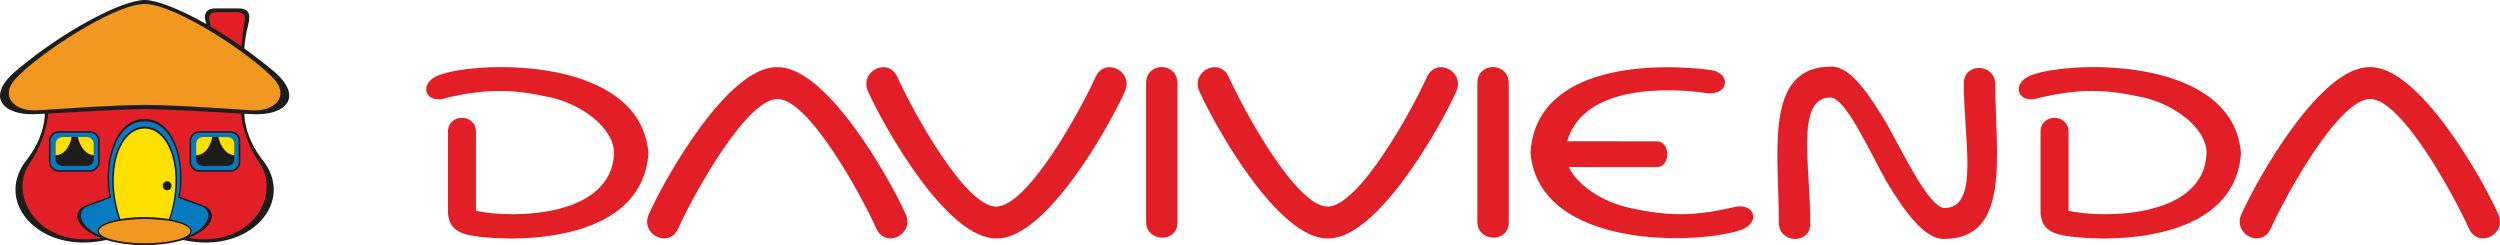 <?xml version="1.0" encoding="UTF-8"?>
<svg id="Layer_1" data-name="Layer 1" xmlns="http://www.w3.org/2000/svg" viewBox="0 0 1077.59 105.75">
  <defs>
    <style>
      .cls-1, .cls-2, .cls-3, .cls-4, .cls-5 {
        fill-rule: evenodd;
      }

      .cls-1, .cls-6 {
        fill: #1d1d1b;
      }

      .cls-7, .cls-5 {
        fill: #e21f26;
      }

      .cls-2 {
        fill: #fee000;
      }

      .cls-3 {
        fill: #f29820;
      }

      .cls-4 {
        fill: #067bc0;
      }
    </style>
  </defs>
  <path class="cls-7" d="M205.14,90.87c16.89,3.56,58.55,2.49,59.52-24.83,0-10.97-14.11-21.18-27.55-24.11-16.48-3.61-27.04-3.66-43.74,0-10.26,3.94-13.5-6.15-4.12-9.57,17.77-6.48,86.98-7.87,90.25,33.68-2.87,41.01-63.3,38.08-76.92,35.37-5.39-1.07-9.48-3.55-9.48-10.41v-34.17c0-8.11,12.05-8.04,12.05.06v33.98Z"/>
  <path class="cls-7" d="M335.14,42.67c-13.46,0-36.16,41.1-42.82,55.84-3.99,8.83-16.61,2.54-12.62-6.29,7.16-15.85,34.18-63.69,55.32-63.27,21.14-.42,48.16,47.42,55.32,63.27,3.99,8.83-8.63,15.11-12.62,6.29-6.66-14.74-29.12-55.84-42.59-55.84"/>
  <path class="cls-7" d="M429.4,89.05c13.46,0,36.16-41.1,42.81-55.84,3.99-8.84,16.61-2.55,12.62,6.29-7.16,15.85-34.18,63.69-55.31,63.27-21.14.42-48.16-47.42-55.32-63.27-3.99-8.84,8.62-15.12,12.62-6.29,6.65,14.74,29.11,55.84,42.59,55.84"/>
  <path class="cls-7" d="M507.54,36.01v59.9c0,8.94-13.53,8.61-13.53-.35v-59.73c0-9.25,13.53-9.3,13.53.17"/>
  <path class="cls-7" d="M572.23,89.05c13.46,0,36.16-41.1,42.82-55.84,3.99-8.84,16.6-2.55,12.62,6.29-7.16,15.85-34.18,63.69-55.32,63.27-21.14.42-48.16-47.42-55.32-63.27-3.99-8.84,8.62-15.12,12.62-6.29,6.65,14.74,29.12,55.84,42.59,55.84"/>
  <path class="cls-7" d="M676.21,72.01c3.96,8.36,15.27,15.2,26.21,17.59,16.47,3.59,27.04,3.66,43.73,0,9.98-3.25,13.49,6.41,4.05,9.59-18.53,6.23-86.49,8.48-90.51-33.15,2.22-39.67,56.52-38.65,77.25-35.93,10.13,1.33,8.06,12.05-2.52,9.85-13.91-1.86-51.58-4.05-58.93,20.92l38.65.04c6.04,0,6.04,11.12,0,11.12l-37.92-.02Z"/>
  <path class="cls-7" d="M891.58,90.87c16.88,3.56,58.55,2.49,59.52-24.83,0-10.97-14.11-21.18-27.56-24.11-16.47-3.61-27.03-3.66-43.73,0-10.27,3.94-13.5-6.15-4.13-9.57,17.78-6.48,86.98-7.87,90.26,33.68-2.87,41.01-63.29,38.08-76.92,35.37-5.39-1.07-9.48-3.55-9.48-10.41v-34.17c0-8.11,12.05-8.04,12.05.06v33.98Z"/>
  <path class="cls-7" d="M1021.61,42.67c-13.46,0-36.17,41.1-42.82,55.84-3.99,8.83-16.61,2.54-12.62-6.29,7.16-15.85,34.18-63.69,55.32-63.27,21.14-.42,48.16,47.42,55.32,63.27,3.99,8.83-8.62,15.11-12.62,6.29-6.66-14.74-29.12-55.84-42.59-55.84"/>
  <path class="cls-7" d="M650.32,36.01v59.9c0,8.94-13.52,8.61-13.52-.35v-59.73c0-9.25,13.52-9.3,13.52.17"/>
  <path class="cls-7" d="M813.02,78.08c-8.36-15.32-17.58-35.62-23.94-36.05-15.57-.08-8.52,30.74-8.81,54.74-.1,8.46-13.52,8.45-13.53-.93,0-30.63-6.55-67.15,22.68-67.15,8.58,0,16.68,12.8,23.97,24.88,8.36,15.32,18.32,35.67,24.68,36.1,15.57.07,8.15-30.14,8.44-54.14.11-8.47,13.53-8.46,13.53.94.02,30.62,6.93,66.54-22.29,66.54-8.59,0-17.43-12.85-24.72-24.92"/>
  <path class="cls-5" d="M19.88,46.69c.26,2.24.05,11.55-8.55,24.34-8.93,14.11,5.19,37.67,33.64,31.7,6.24,2.24,12.99,2.56,17.36,2.52,4.37.04,11.2-.24,17.43-2.48,28.47,5.97,42.52-17.64,33.58-31.74-8.61-12.8-8.81-22.11-8.56-24.34H19.88Z"/>
  <path class="cls-4" d="M62.33,105.13c-27.82-.71-32.87-13.51-25.17-16.19,4.46-1.56,10.33-4.17,10.33-4.17-2.97-14.45,1.93-32.89,14.92-32.87,12.98-.02,17.72,19.01,14.78,33.17,0,0,5.93,2.14,10.33,3.87,7.23,2.84,2.64,15.48-25.18,16.19"/>
  <path class="cls-2" d="M51.85,94.92c-7.33-20.31-.91-39.89,10.48-39.86,10.85.08,18.2,18.83,10.55,39.95,0,0-3.61-.82-10.92-.82-5.43,0-10.1.73-10.1.73"/>
  <path class="cls-3" d="M62.33,105.33c11.21,0,20.03-2.41,20.03-5.75s-8.82-5.74-20.03-5.74-20.02,2.4-20.02,5.74,8.81,5.75,20.02,5.75"/>
  <path class="cls-4" d="M25.31,56.88h13.45c2.14,0,3.86,1.73,3.86,3.86v9.07c0,2.13-1.72,3.86-3.86,3.86h-13.45c-2.13,0-3.86-1.73-3.86-3.86v-9.07c0-2.13,1.73-3.86,3.86-3.86"/>
  <path class="cls-6" d="M38.76,74.02h-13.45c-2.33,0-4.22-1.89-4.22-4.21v-9.07c0-2.33,1.89-4.22,4.22-4.22h13.45c2.33,0,4.22,1.89,4.22,4.22v9.07c0,2.32-1.89,4.21-4.22,4.21M25.31,57.24c-1.94,0-3.51,1.57-3.51,3.5v9.07c0,1.93,1.58,3.5,3.51,3.5h13.45c1.93,0,3.5-1.58,3.5-3.5v-9.07c0-1.93-1.57-3.5-3.5-3.5h-13.45Z"/>
  <path class="cls-1" d="M23.94,61.97c0-1.6,1.3-2.91,2.91-2.91h10.66c1.61,0,2.92,1.3,2.92,2.91v6.63c0,1.6-1.3,2.91-2.92,2.91h-10.66c-1.6,0-2.91-1.3-2.91-2.91v-6.63Z"/>
  <path class="cls-2" d="M40.42,66.93c-4.82-.48-6.49-6.12-6.89-7.86h3.99c1.6,0,2.91,1.3,2.91,2.9v4.97Z"/>
  <path class="cls-2" d="M30.9,59.06c-.31,1.61-1.83,7.64-6.96,7.89v-4.98c0-1.6,1.3-2.91,2.91-2.91h4.05Z"/>
  <path class="cls-4" d="M85.9,56.88h13.46c2.13,0,3.86,1.73,3.86,3.86v9.07c0,2.13-1.73,3.86-3.86,3.86h-13.46c-2.13,0-3.86-1.73-3.86-3.86v-9.07c0-2.13,1.73-3.86,3.86-3.86"/>
  <path class="cls-6" d="M99.36,74.02h-13.46c-2.32,0-4.21-1.89-4.21-4.21v-9.07c0-2.33,1.89-4.22,4.21-4.22h13.46c2.33,0,4.21,1.89,4.21,4.22v9.07c0,2.32-1.88,4.21-4.21,4.21M85.9,57.24c-1.93,0-3.5,1.57-3.5,3.5v9.07c0,1.93,1.58,3.5,3.5,3.5h13.46c1.94,0,3.5-1.58,3.5-3.5v-9.07c0-1.93-1.57-3.5-3.5-3.5h-13.46Z"/>
  <path class="cls-1" d="M84.53,61.97c0-1.6,1.3-2.91,2.91-2.91h10.66c1.61,0,2.92,1.3,2.92,2.91v6.63c0,1.6-1.3,2.91-2.92,2.91h-10.66c-1.6,0-2.91-1.3-2.91-2.91v-6.63Z"/>
  <path class="cls-2" d="M101.01,66.93c-4.82-.48-6.49-6.12-6.89-7.86h3.99c1.6,0,2.91,1.3,2.91,2.9v4.97Z"/>
  <path class="cls-2" d="M91.49,59.06c-.31,1.61-1.83,7.64-6.96,7.89v-4.98c0-1.6,1.3-2.91,2.91-2.91h4.05Z"/>
  <path class="cls-5" d="M90.17,11.77c-1.44-4.82-1.68-7.25,2.74-7.26h9.76c5.89-.12,3.46,4.49,2.89,9-.76,5.95-.76,7.74-.76,7.74,0,0-14.61-9.41-14.63-9.48"/>
  <path class="cls-3" d="M62.29,46.24c-14.49.02-34.45,1.26-47.25,2.24-9.83.76-17.43-6.72-10.89-13.81C18.07,19.6,52.08.55,62.38.55c10.96,0,44.33,19.05,58.25,34.12,6.54,7.09-.05,13.81-9.92,13.81-10.99,0-33.93-2.22-48.42-2.24"/>
  <path class="cls-1" d="M70.14,80.06c0-1.08.85-1.94,1.88-1.94s1.9.86,1.9,1.94-.85,1.94-1.9,1.94-1.88-.87-1.88-1.94"/>
  <path class="cls-1" d="M62.34,93.55c-5.76,0-10.45.86-10.45.86-6.88-20.08-.57-39,10.45-39s17.34,18.96,10.45,39.01c0,0-4.46-.86-10.45-.86M72.55,95.12c5.69.91,9.51,2.58,9.51,4.48,0,2.91-8.82,5.26-19.7,5.26s-19.73-2.35-19.73-5.26c0-1.9,3.8-3.57,9.52-4.49,0,0,6.21-.74,10.19-.74s10.21.75,10.21.75M73.39,94.51c7.23-20.83.21-39.97-11.05-39.93-11.26-.04-18.28,19.09-11.04,39.93-5.58,1.09-9.28,2.96-9.28,5.08,0,.69.37,1.33,1.09,1.94-9.38-4.13-10.25-10.84-5.12-12.66,4.44-1.58,9.87-3.68,9.87-3.68-2.88-14.04,1.55-32.85,14.48-32.85s17.35,18.81,14.48,32.85c0,0,5.4,2.18,9.88,3.68,5.03,1.68,4.28,8.44-5.05,12.61.65-.6,1.01-1.22,1.01-1.89,0-2.12-3.7-3.99-9.27-5.08M90.88,11.5c-1.12-4.41-1.13-6.22,2.67-6.23h8.35c5.55-.09,3.28,4.2,2.77,8.46-.31,2.59-.5,4.65-.58,6.26-4.46-3.12-8.92-5.96-13.21-8.49M81.16,102.58c26.71,4.52,39.77-17.88,31.19-31.41-6.58-9.78-8.15-18.04-8.41-22.23-17.5-.93-29.54-1.77-41.6-1.94-12.06.17-24.09,1.02-41.6,1.94-.26,4.19-1.83,12.45-8.41,22.23-8.58,13.54,4.49,35.94,31.2,31.41-11.34-4.29-12.73-11.61-6.67-13.95,4.4-1.7,10.33-3.87,10.33-3.87-2.96-14.45,2.16-33.51,15.14-33.49,12.99-.02,18.1,19.05,15.14,33.49,0,0,5.92,2.17,10.33,3.87,6.06,2.34,4.66,9.66-6.66,13.95M62.36,45.2c-15.03.21-29.31,1.27-46.09,2.35C5.84,48.22,0,41.26,6.57,34.08,16.23,23.5,49.25,1.71,62.34,1.71s46.11,21.78,55.78,32.37c6.56,7.18.72,14.14-9.69,13.47-16.79-1.09-31.03-2.14-46.06-2.35M88.93,10.38c-.11-.43-.23-.86-.36-1.29-.72-2.59-.07-5.48,4.41-5.48h9.72c5.73,0,5.1,3.95,4.12,7.78-.69,2.74-1.27,6.21-1.51,9.48,0,0,7.97,5.86,12.39,9.58,13.94,11.74,4.85,19.43-8.44,18.76-1.34-.06-2.65-.12-3.93-.19.1,3.91,1.25,11.12,7.37,19.31,15.44,18.45-5,41.62-33.86,35.1-4.76,1.59-12.33,2.32-16.51,2.32s-11.75-.73-16.51-2.32c-28.86,6.52-49.29-16.65-33.86-35.1,6.12-8.2,7.28-15.41,7.37-19.32l-3.93.2c-13.28.67-22.37-7.02-8.43-18.76C27.67,13,52.69.05,62.34,0c5.3.03,15.27,3.96,26.59,10.38"/>
</svg>